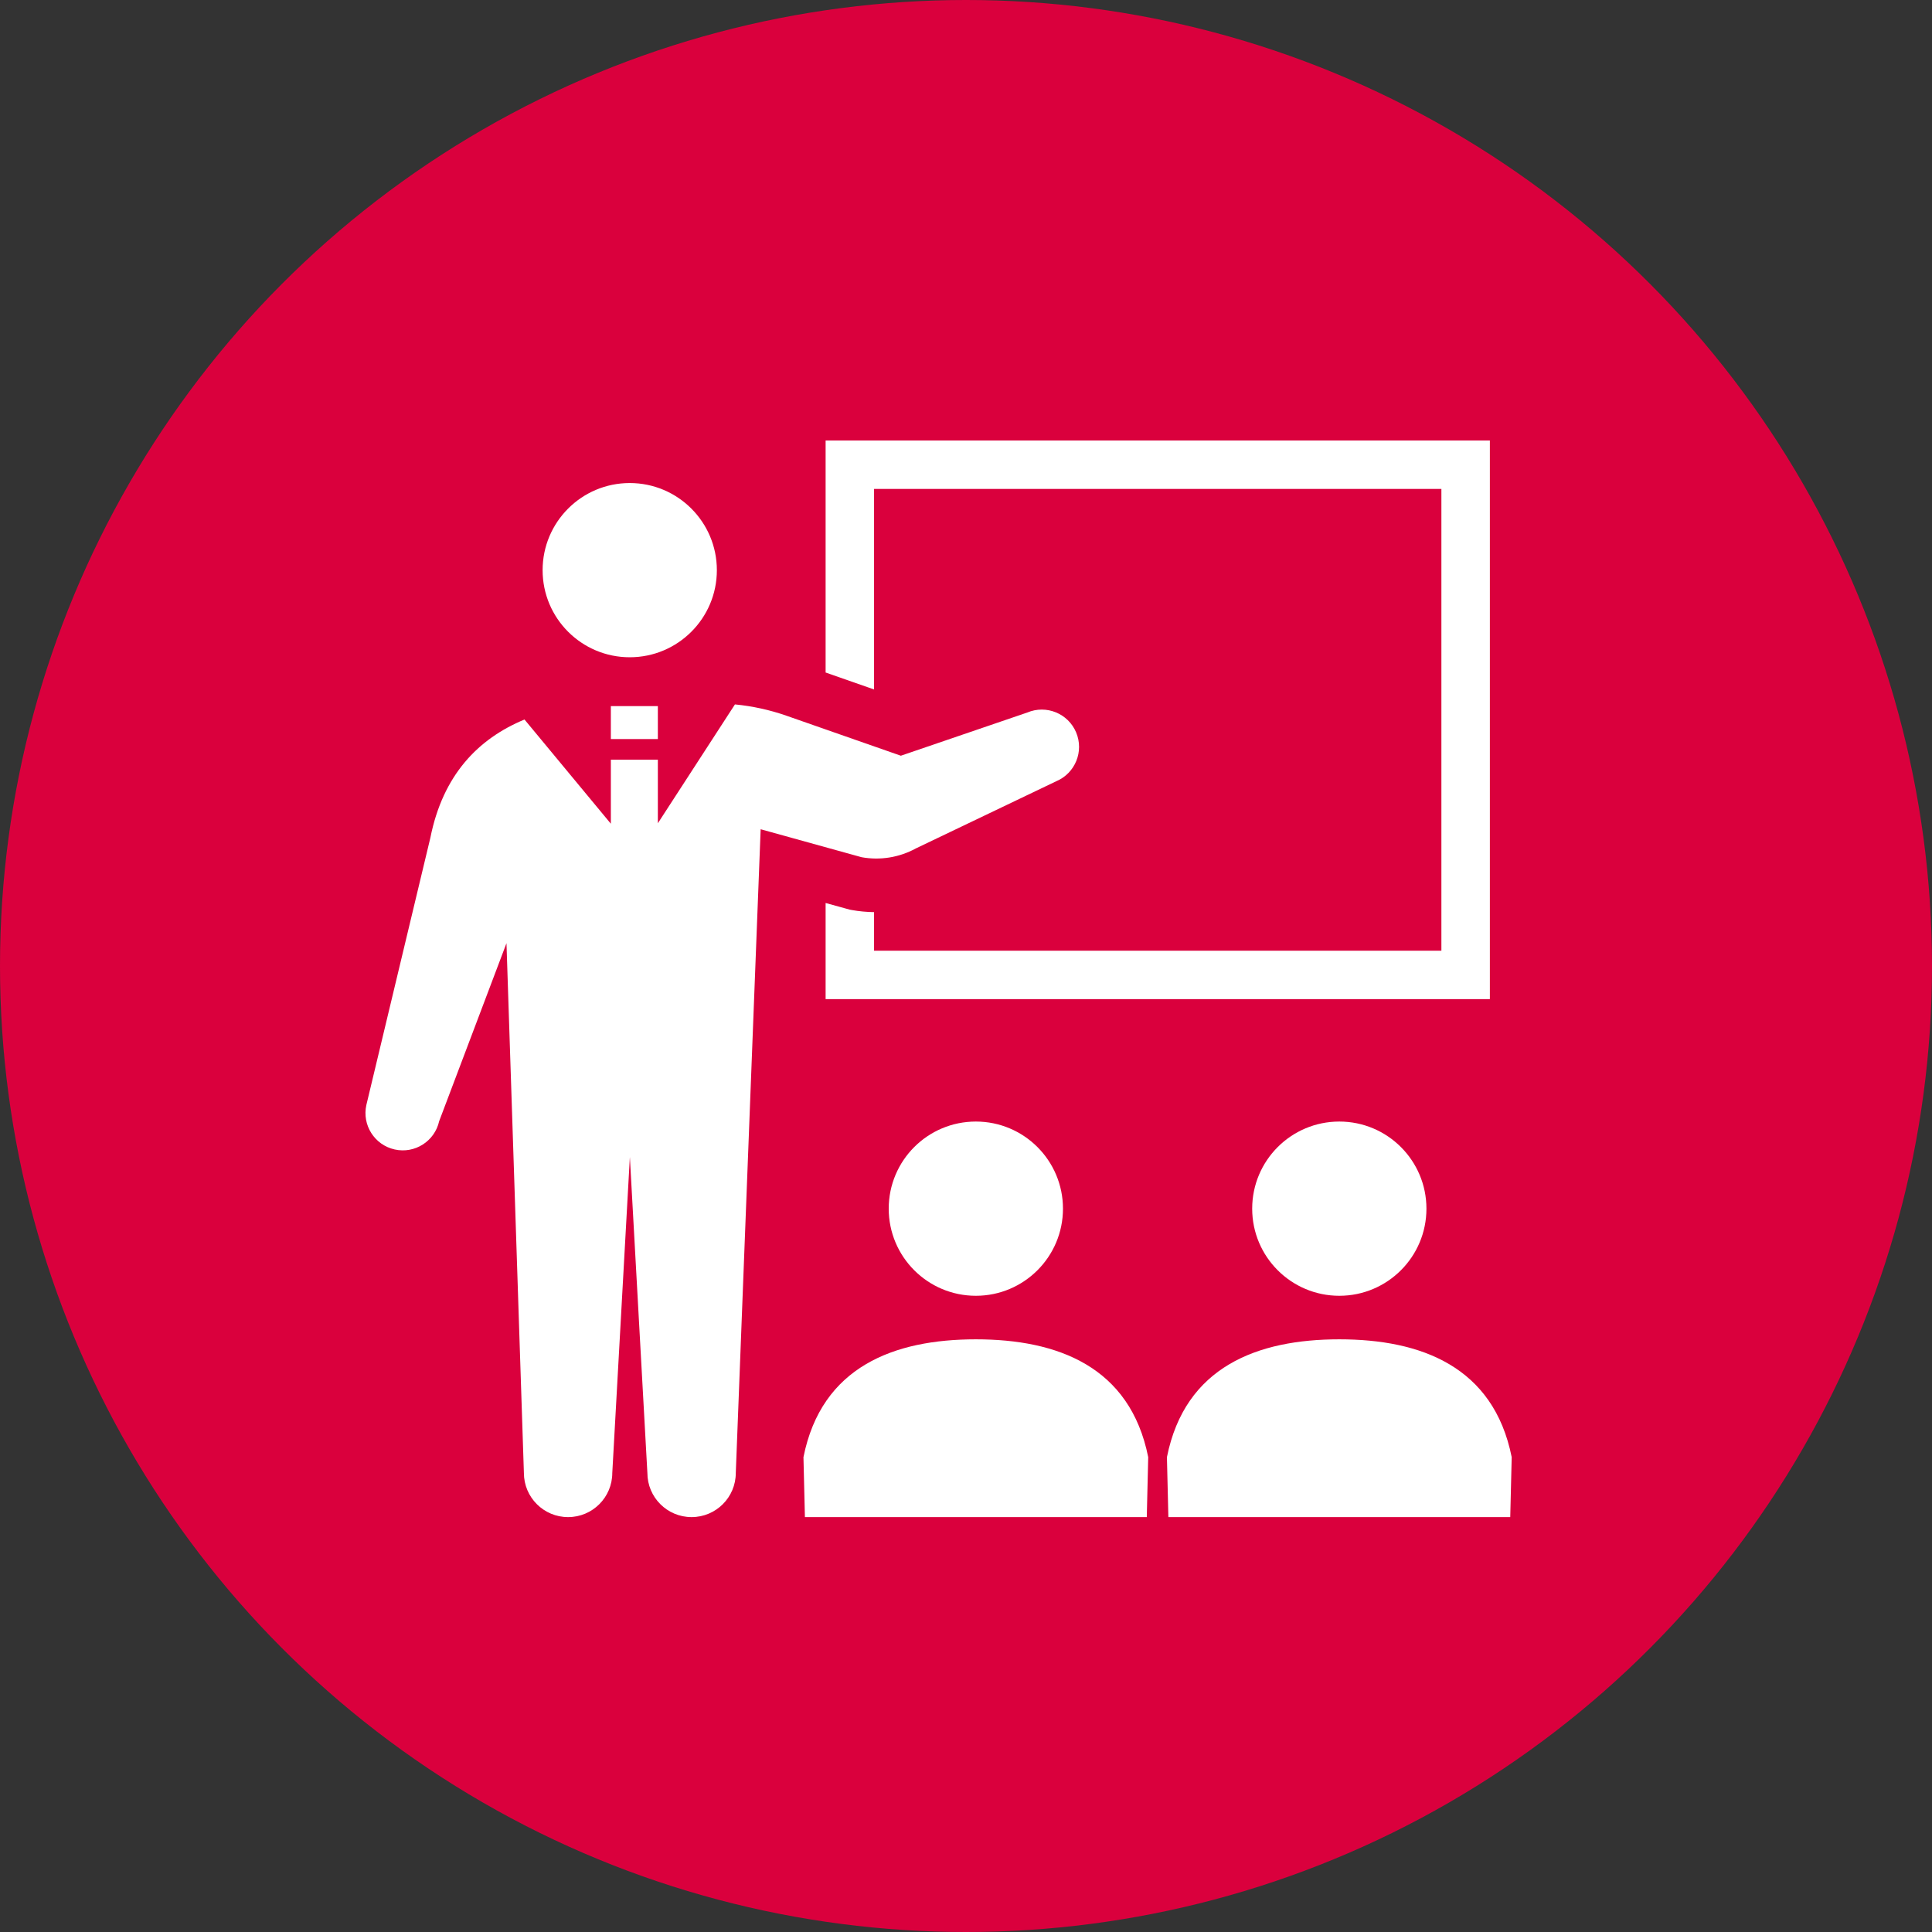 <?xml version="1.0" encoding="UTF-8"?>
<svg id="_レイヤー_2" data-name="レイヤー 2" xmlns="http://www.w3.org/2000/svg" viewBox="0 0 131 131">
  <rect x="0" y="0" width="131" height="131" fill="#333333" stroke="none"/>
  <defs>
    <style>
      .cls-1 {
        fill: #fff;
      }

      .cls-2 {
        fill: #da003d;
      }
    </style>
  </defs>
  <g id="txt">
    <g>
      <circle class="cls-2" cx="65.5" cy="65.5" r="65.5"/>
      <g>
        <path class="cls-1" d="m42.7,44.566c3.261,0,5.907-2.644,5.907-5.905s-2.645-5.908-5.907-5.908-5.908,2.645-5.908,5.908,2.645,5.905,5.908,5.905Z"/>
        <path class="cls-1" d="m59.266,33.153h38.468v31.309h-38.468v-2.614c-.503-.008-1.007-.052-1.501-.142l-.161-.03-1.623-.449v6.521h45.04V29.867h-45.04v15.733l3.285,1.149v-13.597Z"/>
        <path class="cls-1" d="m60.26,81.954c0,3.261,2.644,5.907,5.908,5.907,3.262,0,5.907-2.645,5.907-5.907s-2.645-5.907-5.907-5.907c-3.264,0-5.908,2.644-5.908,5.907Z"/>
        <path class="cls-1" d="m66.168,90.813c-5.54,0-10.462,1.847-11.689,7.99l.098,4.064h23.181l.097-4.064c-1.227-6.143-6.149-7.99-11.688-7.99Z"/>
        <path class="cls-1" d="m84.905,81.954c0,3.261,2.645,5.907,5.908,5.907s5.907-2.645,5.907-5.907-2.645-5.907-5.907-5.907-5.908,2.644-5.908,5.907Z"/>
        <path class="cls-1" d="m90.813,90.813c-5.54,0-10.462,1.847-11.689,7.99l.098,4.064h23.181l.098-4.064c-1.228-6.143-6.149-7.99-11.689-7.99Z"/>
        <path class="cls-1" d="m62.089,57.533l9.532-4.561c1.286-.544,1.889-2.026,1.345-3.314-.543-1.286-2.026-1.887-3.313-1.344l-8.571,2.928-7.755-2.712c-1.131-.396-2.305-.652-3.494-.767l-5.227,8.059v-4.314h-3.187v4.345l-5.855-7.066c-3.148,1.302-5.533,3.765-6.383,8.018l-4.339,18.115c-.305,1.365.554,2.715,1.918,3.02,1.362.305,2.713-.555,3.017-1.917l4.565-12.069,1.181,35.918c0,1.655,1.341,2.996,2.996,2.996,1.656,0,2.997-1.341,2.997-2.996l1.192-21.419,1.188,21.419c0,1.655,1.343,2.996,2.997,2.996,1.655,0,2.997-1.341,2.997-2.996l1.686-43.645,6.842,1.896c1.254.229,2.55.02,3.671-.589Z"/>
        <rect class="cls-1" x="41.419" y="47.878" width="3.187" height="2.234"/>
      </g>
    </g>
  </g>
</svg>